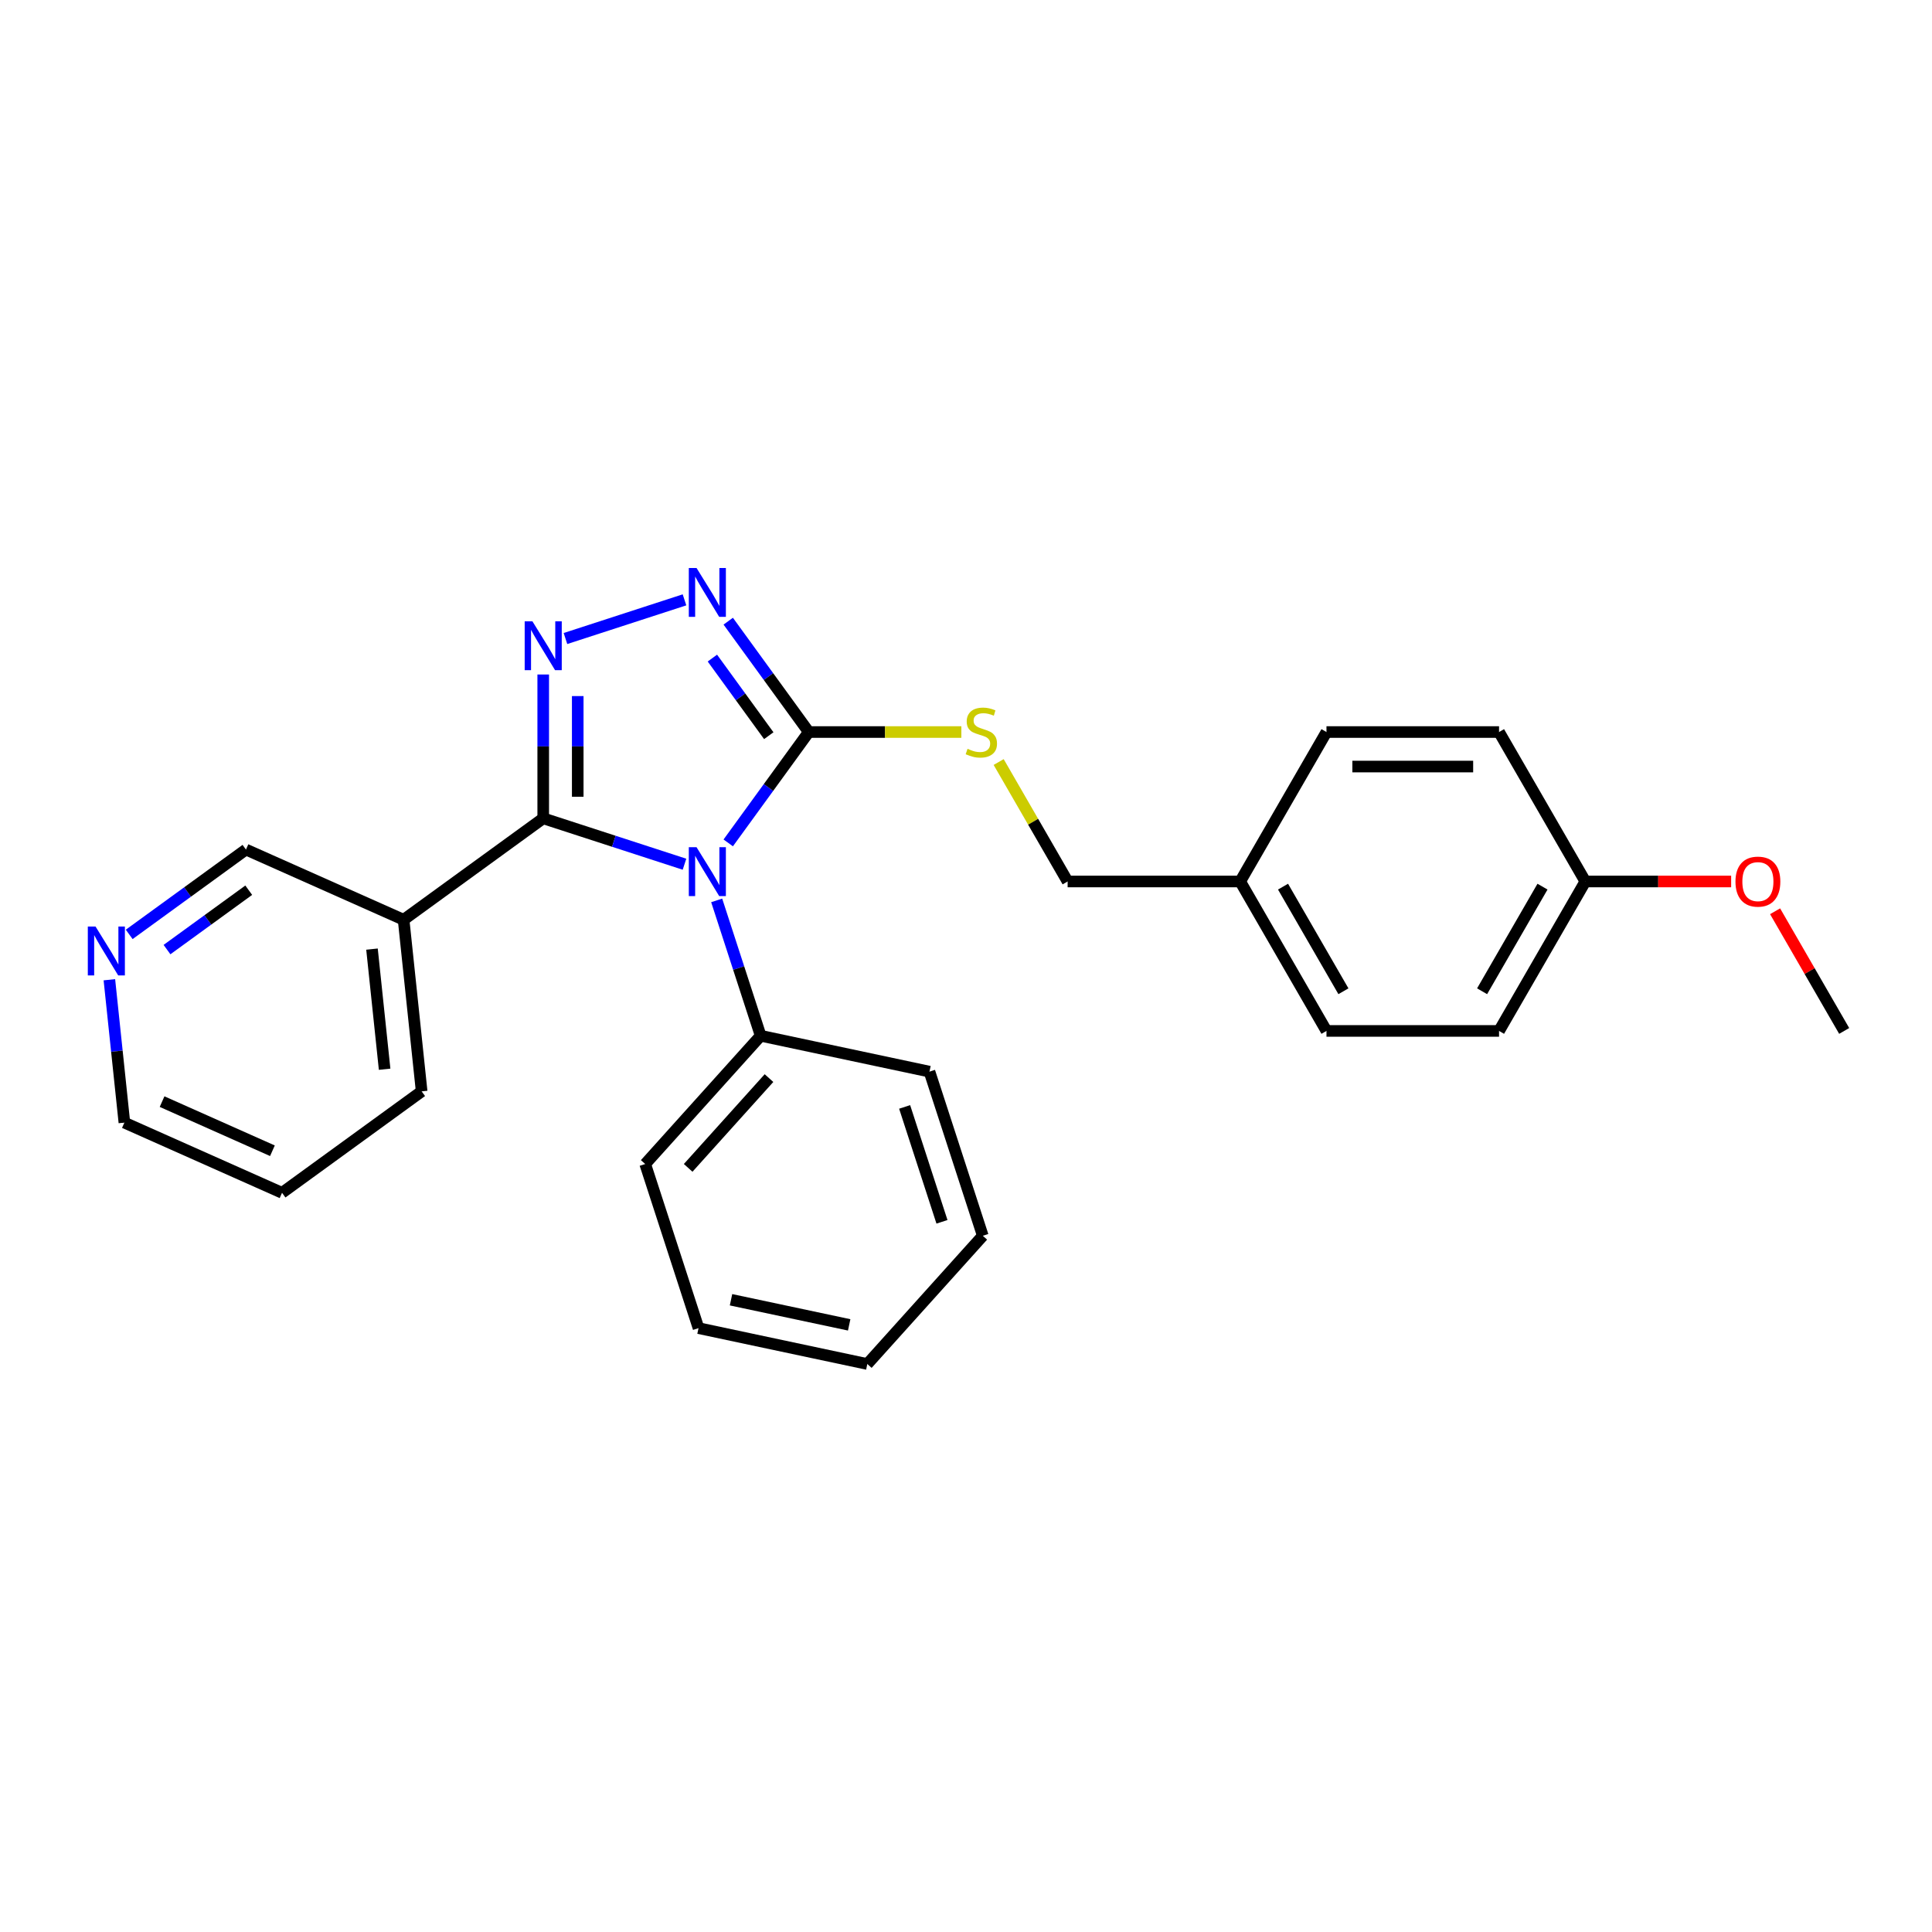 <?xml version='1.0' encoding='iso-8859-1'?>
<svg version='1.1' baseProfile='full'
              xmlns='http://www.w3.org/2000/svg'
                      xmlns:rdkit='http://www.rdkit.org/xml'
                      xmlns:xlink='http://www.w3.org/1999/xlink'
                  xml:space='preserve'
width='1000px' height='1000px' viewBox='0 0 1000 1000'>
<!-- END OF HEADER -->
<rect style='opacity:1.0;fill:#FFFFFF;stroke:none' width='1000' height='1000' x='0' y='0'> </rect>
<path class='bond-0' d='M 354.293,310.481 L 292.685,330.498' style='fill:none;fill-rule:evenodd;stroke:#0000FF;stroke-width:6px;stroke-linecap:butt;stroke-linejoin:miter;stroke-opacity:1' />
<path class='bond-1' d='M 376.931,321.519 L 397.776,350.21' style='fill:none;fill-rule:evenodd;stroke:#0000FF;stroke-width:6px;stroke-linecap:butt;stroke-linejoin:miter;stroke-opacity:1' />
<path class='bond-1' d='M 397.776,350.21 L 418.621,378.9' style='fill:none;fill-rule:evenodd;stroke:#000000;stroke-width:6px;stroke-linecap:butt;stroke-linejoin:miter;stroke-opacity:1' />
<path class='bond-1' d='M 368.732,340.627 L 383.323,360.71' style='fill:none;fill-rule:evenodd;stroke:#0000FF;stroke-width:6px;stroke-linecap:butt;stroke-linejoin:miter;stroke-opacity:1' />
<path class='bond-1' d='M 383.323,360.71 L 397.915,380.793' style='fill:none;fill-rule:evenodd;stroke:#000000;stroke-width:6px;stroke-linecap:butt;stroke-linejoin:miter;stroke-opacity:1' />
<path class='bond-2' d='M 281.17,349.121 L 281.17,386.341' style='fill:none;fill-rule:evenodd;stroke:#0000FF;stroke-width:6px;stroke-linecap:butt;stroke-linejoin:miter;stroke-opacity:1' />
<path class='bond-2' d='M 281.17,386.341 L 281.17,423.561' style='fill:none;fill-rule:evenodd;stroke:#000000;stroke-width:6px;stroke-linecap:butt;stroke-linejoin:miter;stroke-opacity:1' />
<path class='bond-2' d='M 299.034,360.287 L 299.034,386.341' style='fill:none;fill-rule:evenodd;stroke:#0000FF;stroke-width:6px;stroke-linecap:butt;stroke-linejoin:miter;stroke-opacity:1' />
<path class='bond-2' d='M 299.034,386.341 L 299.034,412.395' style='fill:none;fill-rule:evenodd;stroke:#000000;stroke-width:6px;stroke-linecap:butt;stroke-linejoin:miter;stroke-opacity:1' />
<path class='bond-3' d='M 281.17,423.561 L 208.908,476.062' style='fill:none;fill-rule:evenodd;stroke:#000000;stroke-width:6px;stroke-linecap:butt;stroke-linejoin:miter;stroke-opacity:1' />
<path class='bond-4' d='M 281.17,423.561 L 317.732,435.44' style='fill:none;fill-rule:evenodd;stroke:#000000;stroke-width:6px;stroke-linecap:butt;stroke-linejoin:miter;stroke-opacity:1' />
<path class='bond-4' d='M 317.732,435.44 L 354.293,447.32' style='fill:none;fill-rule:evenodd;stroke:#0000FF;stroke-width:6px;stroke-linecap:butt;stroke-linejoin:miter;stroke-opacity:1' />
<path class='bond-5' d='M 376.931,436.281 L 397.776,407.591' style='fill:none;fill-rule:evenodd;stroke:#0000FF;stroke-width:6px;stroke-linecap:butt;stroke-linejoin:miter;stroke-opacity:1' />
<path class='bond-5' d='M 397.776,407.591 L 418.621,378.9' style='fill:none;fill-rule:evenodd;stroke:#000000;stroke-width:6px;stroke-linecap:butt;stroke-linejoin:miter;stroke-opacity:1' />
<path class='bond-6' d='M 370.954,466.043 L 382.338,501.077' style='fill:none;fill-rule:evenodd;stroke:#0000FF;stroke-width:6px;stroke-linecap:butt;stroke-linejoin:miter;stroke-opacity:1' />
<path class='bond-6' d='M 382.338,501.077 L 393.721,536.111' style='fill:none;fill-rule:evenodd;stroke:#000000;stroke-width:6px;stroke-linecap:butt;stroke-linejoin:miter;stroke-opacity:1' />
<path class='bond-7' d='M 418.621,378.9 L 458.11,378.9' style='fill:none;fill-rule:evenodd;stroke:#000000;stroke-width:6px;stroke-linecap:butt;stroke-linejoin:miter;stroke-opacity:1' />
<path class='bond-7' d='M 458.11,378.9 L 497.598,378.9' style='fill:none;fill-rule:evenodd;stroke:#CCCC00;stroke-width:6px;stroke-linecap:butt;stroke-linejoin:miter;stroke-opacity:1' />
<path class='bond-8' d='M 820.564,456.254 L 775.904,533.608' style='fill:none;fill-rule:evenodd;stroke:#000000;stroke-width:6px;stroke-linecap:butt;stroke-linejoin:miter;stroke-opacity:1' />
<path class='bond-8' d='M 798.394,458.925 L 767.132,513.073' style='fill:none;fill-rule:evenodd;stroke:#000000;stroke-width:6px;stroke-linecap:butt;stroke-linejoin:miter;stroke-opacity:1' />
<path class='bond-9' d='M 820.564,456.254 L 775.904,378.9' style='fill:none;fill-rule:evenodd;stroke:#000000;stroke-width:6px;stroke-linecap:butt;stroke-linejoin:miter;stroke-opacity:1' />
<path class='bond-10' d='M 820.564,456.254 L 858.302,456.254' style='fill:none;fill-rule:evenodd;stroke:#000000;stroke-width:6px;stroke-linecap:butt;stroke-linejoin:miter;stroke-opacity:1' />
<path class='bond-10' d='M 858.302,456.254 L 896.04,456.254' style='fill:none;fill-rule:evenodd;stroke:#FF0000;stroke-width:6px;stroke-linecap:butt;stroke-linejoin:miter;stroke-opacity:1' />
<path class='bond-11' d='M 516.904,394.424 L 534.753,425.339' style='fill:none;fill-rule:evenodd;stroke:#CCCC00;stroke-width:6px;stroke-linecap:butt;stroke-linejoin:miter;stroke-opacity:1' />
<path class='bond-11' d='M 534.753,425.339 L 552.602,456.254' style='fill:none;fill-rule:evenodd;stroke:#000000;stroke-width:6px;stroke-linecap:butt;stroke-linejoin:miter;stroke-opacity:1' />
<path class='bond-12' d='M 552.602,456.254 L 641.923,456.254' style='fill:none;fill-rule:evenodd;stroke:#000000;stroke-width:6px;stroke-linecap:butt;stroke-linejoin:miter;stroke-opacity:1' />
<path class='bond-13' d='M 641.923,456.254 L 686.583,378.9' style='fill:none;fill-rule:evenodd;stroke:#000000;stroke-width:6px;stroke-linecap:butt;stroke-linejoin:miter;stroke-opacity:1' />
<path class='bond-14' d='M 641.923,456.254 L 686.583,533.608' style='fill:none;fill-rule:evenodd;stroke:#000000;stroke-width:6px;stroke-linecap:butt;stroke-linejoin:miter;stroke-opacity:1' />
<path class='bond-14' d='M 664.093,458.925 L 695.355,513.073' style='fill:none;fill-rule:evenodd;stroke:#000000;stroke-width:6px;stroke-linecap:butt;stroke-linejoin:miter;stroke-opacity:1' />
<path class='bond-15' d='M 775.904,533.608 L 686.583,533.608' style='fill:none;fill-rule:evenodd;stroke:#000000;stroke-width:6px;stroke-linecap:butt;stroke-linejoin:miter;stroke-opacity:1' />
<path class='bond-16' d='M 208.908,476.062 L 127.31,439.732' style='fill:none;fill-rule:evenodd;stroke:#000000;stroke-width:6px;stroke-linecap:butt;stroke-linejoin:miter;stroke-opacity:1' />
<path class='bond-17' d='M 208.908,476.062 L 218.245,564.894' style='fill:none;fill-rule:evenodd;stroke:#000000;stroke-width:6px;stroke-linecap:butt;stroke-linejoin:miter;stroke-opacity:1' />
<path class='bond-17' d='M 192.542,491.254 L 199.078,553.436' style='fill:none;fill-rule:evenodd;stroke:#000000;stroke-width:6px;stroke-linecap:butt;stroke-linejoin:miter;stroke-opacity:1' />
<path class='bond-18' d='M 66.874,483.641 L 97.092,461.687' style='fill:none;fill-rule:evenodd;stroke:#0000FF;stroke-width:6px;stroke-linecap:butt;stroke-linejoin:miter;stroke-opacity:1' />
<path class='bond-18' d='M 97.092,461.687 L 127.31,439.732' style='fill:none;fill-rule:evenodd;stroke:#000000;stroke-width:6px;stroke-linecap:butt;stroke-linejoin:miter;stroke-opacity:1' />
<path class='bond-18' d='M 86.439,491.507 L 107.592,476.139' style='fill:none;fill-rule:evenodd;stroke:#0000FF;stroke-width:6px;stroke-linecap:butt;stroke-linejoin:miter;stroke-opacity:1' />
<path class='bond-18' d='M 107.592,476.139 L 128.745,460.771' style='fill:none;fill-rule:evenodd;stroke:#000000;stroke-width:6px;stroke-linecap:butt;stroke-linejoin:miter;stroke-opacity:1' />
<path class='bond-19' d='M 56.612,507.114 L 60.498,544.09' style='fill:none;fill-rule:evenodd;stroke:#0000FF;stroke-width:6px;stroke-linecap:butt;stroke-linejoin:miter;stroke-opacity:1' />
<path class='bond-19' d='M 60.498,544.09 L 64.384,581.065' style='fill:none;fill-rule:evenodd;stroke:#000000;stroke-width:6px;stroke-linecap:butt;stroke-linejoin:miter;stroke-opacity:1' />
<path class='bond-20' d='M 393.721,536.111 L 333.954,602.49' style='fill:none;fill-rule:evenodd;stroke:#000000;stroke-width:6px;stroke-linecap:butt;stroke-linejoin:miter;stroke-opacity:1' />
<path class='bond-20' d='M 398.032,558.022 L 356.194,604.486' style='fill:none;fill-rule:evenodd;stroke:#000000;stroke-width:6px;stroke-linecap:butt;stroke-linejoin:miter;stroke-opacity:1' />
<path class='bond-21' d='M 393.721,536.111 L 481.09,554.682' style='fill:none;fill-rule:evenodd;stroke:#000000;stroke-width:6px;stroke-linecap:butt;stroke-linejoin:miter;stroke-opacity:1' />
<path class='bond-22' d='M 218.245,564.894 L 145.983,617.395' style='fill:none;fill-rule:evenodd;stroke:#000000;stroke-width:6px;stroke-linecap:butt;stroke-linejoin:miter;stroke-opacity:1' />
<path class='bond-23' d='M 64.384,581.065 L 145.983,617.395' style='fill:none;fill-rule:evenodd;stroke:#000000;stroke-width:6px;stroke-linecap:butt;stroke-linejoin:miter;stroke-opacity:1' />
<path class='bond-23' d='M 83.89,570.195 L 141.009,595.626' style='fill:none;fill-rule:evenodd;stroke:#000000;stroke-width:6px;stroke-linecap:butt;stroke-linejoin:miter;stroke-opacity:1' />
<path class='bond-24' d='M 333.954,602.49 L 361.555,687.439' style='fill:none;fill-rule:evenodd;stroke:#000000;stroke-width:6px;stroke-linecap:butt;stroke-linejoin:miter;stroke-opacity:1' />
<path class='bond-25' d='M 481.09,554.682 L 508.692,639.631' style='fill:none;fill-rule:evenodd;stroke:#000000;stroke-width:6px;stroke-linecap:butt;stroke-linejoin:miter;stroke-opacity:1' />
<path class='bond-25' d='M 468.24,572.945 L 487.561,632.409' style='fill:none;fill-rule:evenodd;stroke:#000000;stroke-width:6px;stroke-linecap:butt;stroke-linejoin:miter;stroke-opacity:1' />
<path class='bond-26' d='M 361.555,687.439 L 448.924,706.01' style='fill:none;fill-rule:evenodd;stroke:#000000;stroke-width:6px;stroke-linecap:butt;stroke-linejoin:miter;stroke-opacity:1' />
<path class='bond-26' d='M 378.375,672.751 L 439.533,685.75' style='fill:none;fill-rule:evenodd;stroke:#000000;stroke-width:6px;stroke-linecap:butt;stroke-linejoin:miter;stroke-opacity:1' />
<path class='bond-27' d='M 508.692,639.631 L 448.924,706.01' style='fill:none;fill-rule:evenodd;stroke:#000000;stroke-width:6px;stroke-linecap:butt;stroke-linejoin:miter;stroke-opacity:1' />
<path class='bond-28' d='M 775.904,378.9 L 686.583,378.9' style='fill:none;fill-rule:evenodd;stroke:#000000;stroke-width:6px;stroke-linecap:butt;stroke-linejoin:miter;stroke-opacity:1' />
<path class='bond-28' d='M 762.506,396.764 L 699.981,396.764' style='fill:none;fill-rule:evenodd;stroke:#000000;stroke-width:6px;stroke-linecap:butt;stroke-linejoin:miter;stroke-opacity:1' />
<path class='bond-29' d='M 918.786,471.671 L 936.666,502.64' style='fill:none;fill-rule:evenodd;stroke:#FF0000;stroke-width:6px;stroke-linecap:butt;stroke-linejoin:miter;stroke-opacity:1' />
<path class='bond-29' d='M 936.666,502.64 L 954.545,533.608' style='fill:none;fill-rule:evenodd;stroke:#000000;stroke-width:6px;stroke-linecap:butt;stroke-linejoin:miter;stroke-opacity:1' />
<path  class='atom-0' d='M 360.528 293.99
L 368.817 307.389
Q 369.639 308.71, 370.961 311.104
Q 372.282 313.498, 372.354 313.641
L 372.354 293.99
L 375.712 293.99
L 375.712 319.286
L 372.247 319.286
L 363.35 304.637
Q 362.314 302.922, 361.207 300.957
Q 360.135 298.992, 359.813 298.385
L 359.813 319.286
L 356.526 319.286
L 356.526 293.99
L 360.528 293.99
' fill='#0000FF'/>
<path  class='atom-1' d='M 275.579 321.592
L 283.868 334.99
Q 284.689 336.312, 286.011 338.706
Q 287.333 341.1, 287.405 341.243
L 287.405 321.592
L 290.763 321.592
L 290.763 346.888
L 287.298 346.888
L 278.401 332.239
Q 277.365 330.524, 276.258 328.559
Q 275.186 326.594, 274.864 325.987
L 274.864 346.888
L 271.577 346.888
L 271.577 321.592
L 275.579 321.592
' fill='#0000FF'/>
<path  class='atom-3' d='M 360.528 438.514
L 368.817 451.913
Q 369.639 453.235, 370.961 455.628
Q 372.282 458.022, 372.354 458.165
L 372.354 438.514
L 375.712 438.514
L 375.712 463.81
L 372.247 463.81
L 363.35 449.161
Q 362.314 447.447, 361.207 445.481
Q 360.135 443.516, 359.813 442.909
L 359.813 463.81
L 356.526 463.81
L 356.526 438.514
L 360.528 438.514
' fill='#0000FF'/>
<path  class='atom-6' d='M 500.796 387.582
Q 501.082 387.689, 502.261 388.19
Q 503.44 388.69, 504.726 389.011
Q 506.048 389.297, 507.334 389.297
Q 509.728 389.297, 511.121 388.154
Q 512.515 386.975, 512.515 384.938
Q 512.515 383.545, 511.8 382.687
Q 511.121 381.83, 510.05 381.366
Q 508.978 380.901, 507.191 380.365
Q 504.94 379.686, 503.583 379.043
Q 502.261 378.4, 501.296 377.042
Q 500.367 375.685, 500.367 373.398
Q 500.367 370.218, 502.511 368.253
Q 504.69 366.288, 508.978 366.288
Q 511.907 366.288, 515.23 367.682
L 514.408 370.433
Q 511.371 369.182, 509.085 369.182
Q 506.62 369.182, 505.262 370.218
Q 503.904 371.219, 503.94 372.969
Q 503.94 374.327, 504.619 375.149
Q 505.333 375.971, 506.334 376.435
Q 507.37 376.899, 509.085 377.435
Q 511.371 378.15, 512.729 378.865
Q 514.087 379.579, 515.051 381.044
Q 516.052 382.473, 516.052 384.938
Q 516.052 388.44, 513.694 390.333
Q 511.371 392.191, 507.477 392.191
Q 505.226 392.191, 503.511 391.691
Q 501.832 391.227, 499.831 390.405
L 500.796 387.582
' fill='#CCCC00'/>
<path  class='atom-11' d='M 49.456 479.586
L 57.745 492.984
Q 58.567 494.306, 59.889 496.7
Q 61.211 499.093, 61.282 499.236
L 61.282 479.586
L 64.641 479.586
L 64.641 504.881
L 61.175 504.881
L 52.279 490.233
Q 51.242 488.518, 50.135 486.553
Q 49.063 484.588, 48.742 483.98
L 48.742 504.881
L 45.455 504.881
L 45.455 479.586
L 49.456 479.586
' fill='#0000FF'/>
<path  class='atom-25' d='M 898.273 456.326
Q 898.273 450.252, 901.275 446.858
Q 904.276 443.464, 909.885 443.464
Q 915.494 443.464, 918.496 446.858
Q 921.497 450.252, 921.497 456.326
Q 921.497 462.471, 918.46 465.972
Q 915.423 469.438, 909.885 469.438
Q 904.311 469.438, 901.275 465.972
Q 898.273 462.507, 898.273 456.326
M 909.885 466.58
Q 913.744 466.58, 915.816 464.007
Q 917.924 461.399, 917.924 456.326
Q 917.924 451.36, 915.816 448.859
Q 913.744 446.322, 909.885 446.322
Q 906.026 446.322, 903.918 448.823
Q 901.846 451.324, 901.846 456.326
Q 901.846 461.435, 903.918 464.007
Q 906.026 466.58, 909.885 466.58
' fill='#FF0000'/>
</svg>
